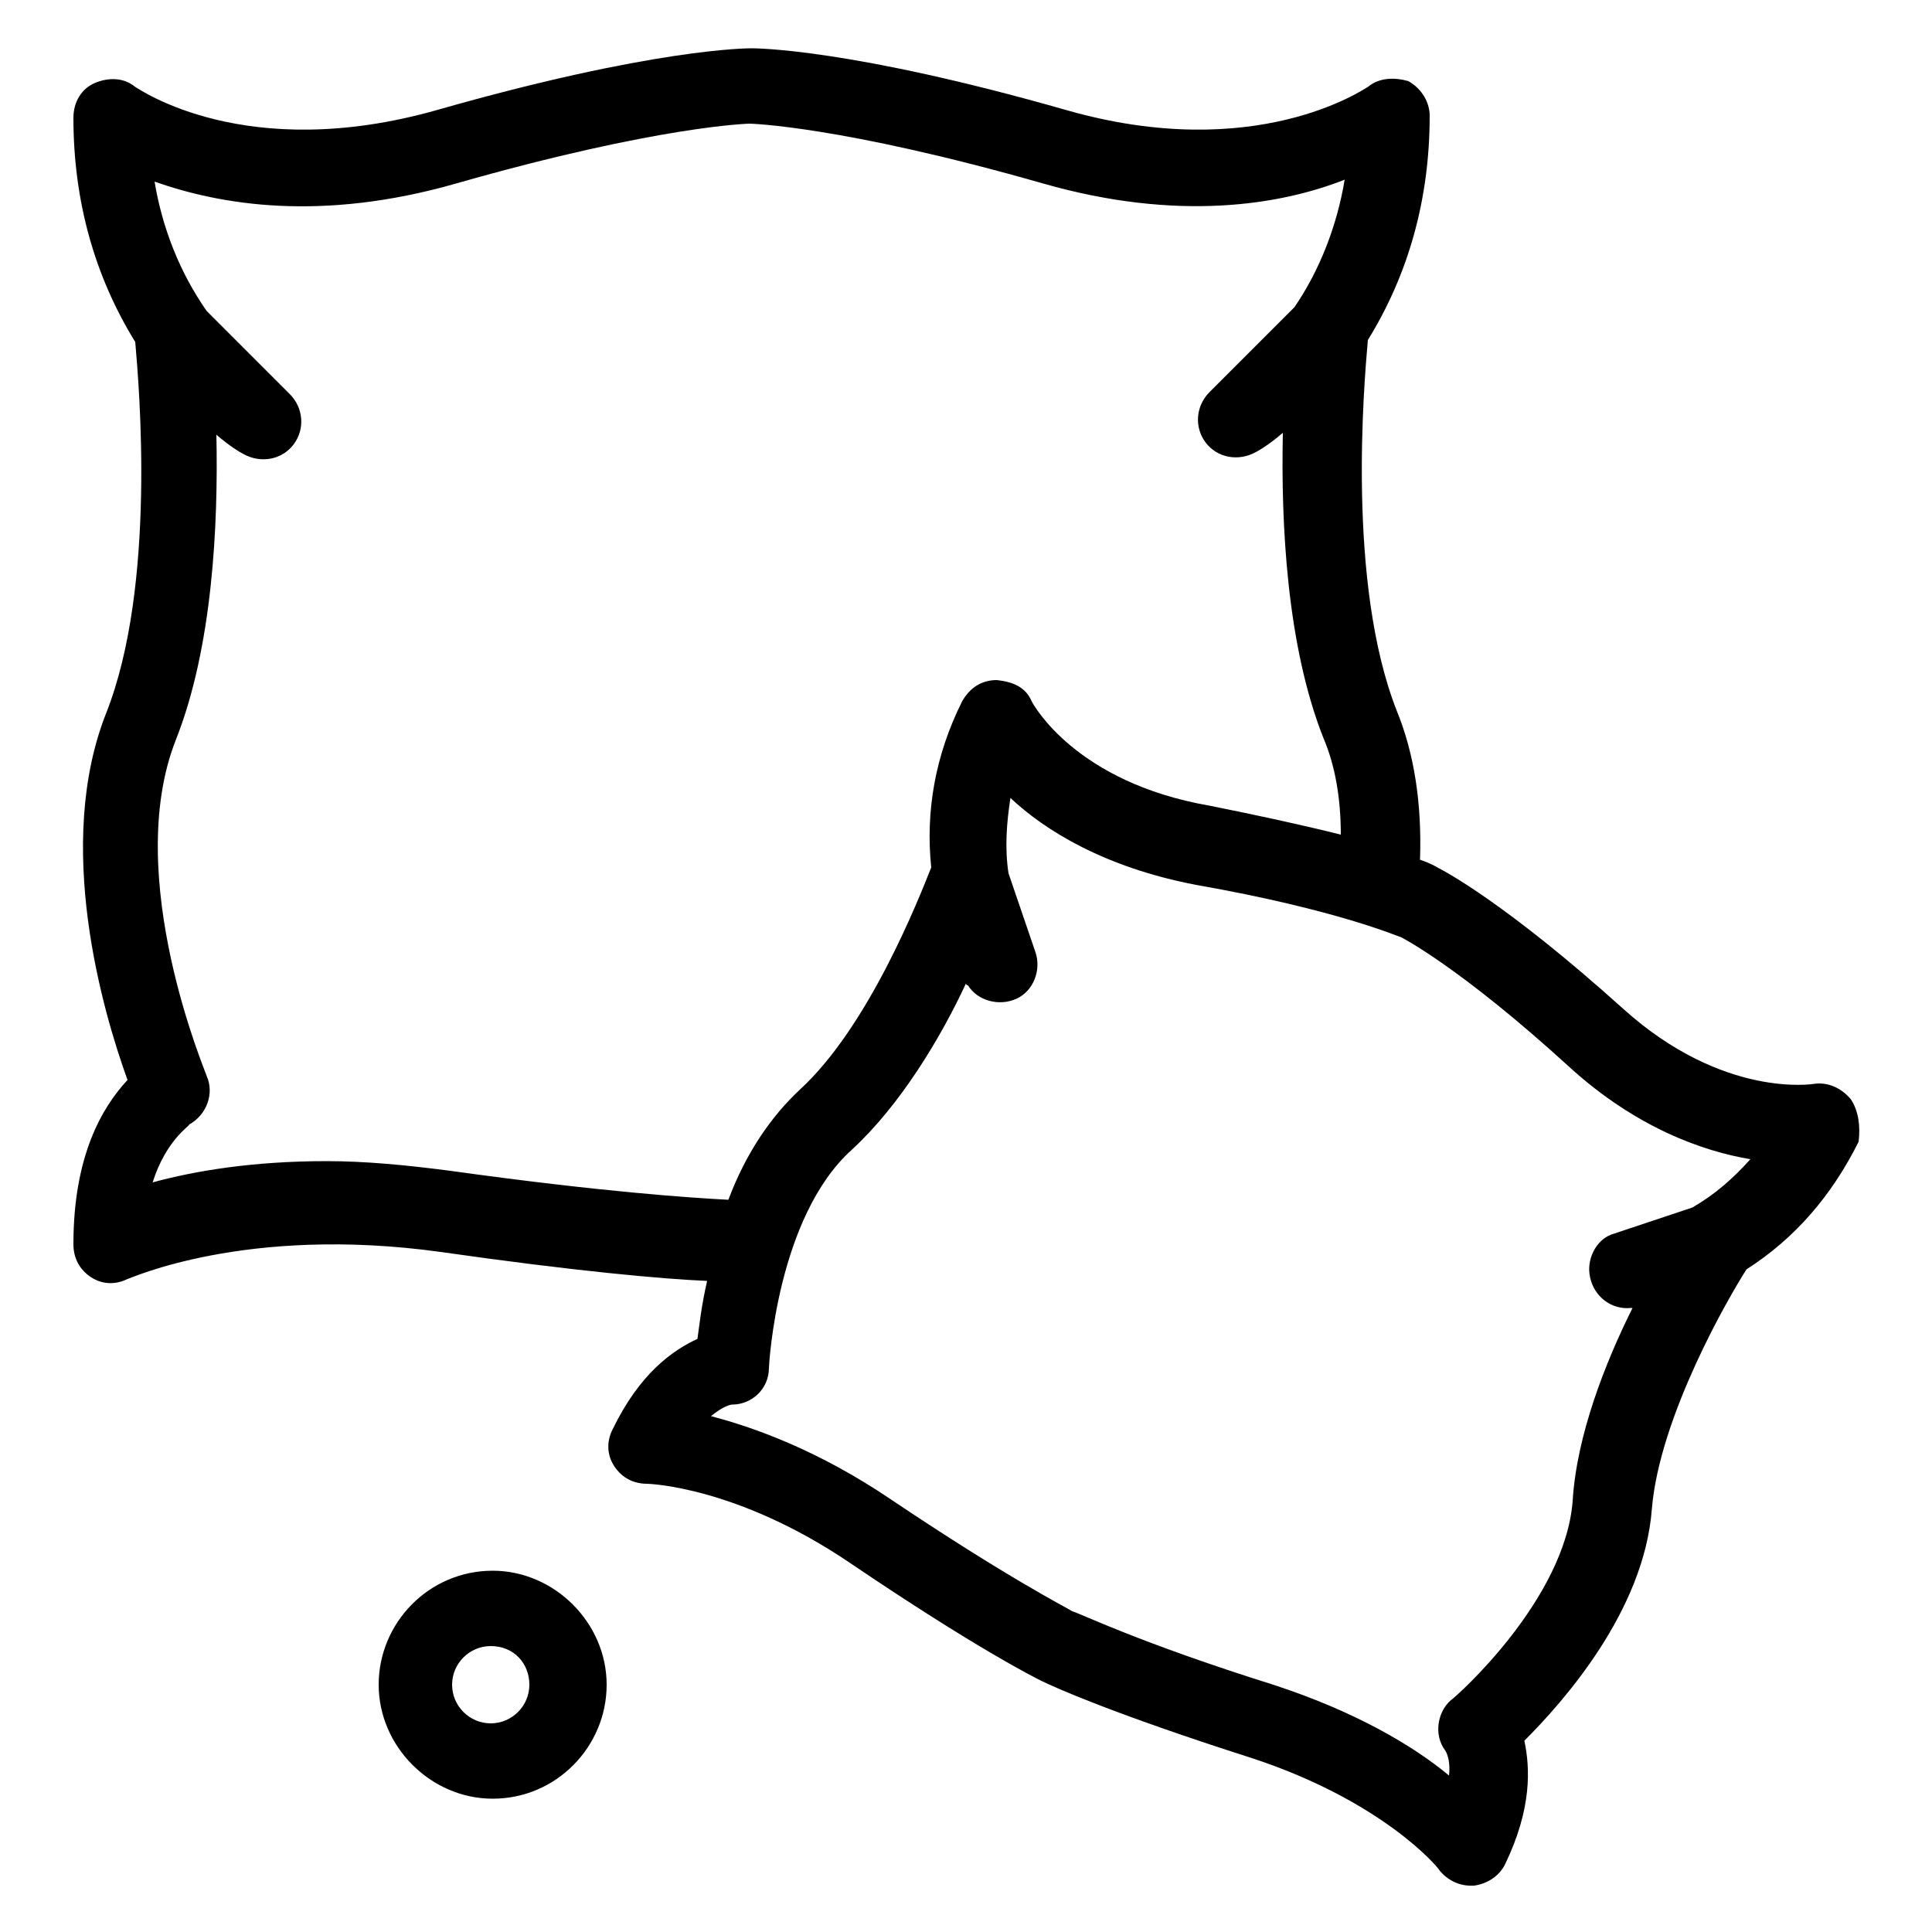 <svg xmlns="http://www.w3.org/2000/svg" viewBox="0 0 100 100" fill="currentColor"><path d="M95.8,56.9L95.8,56.9c-0.5-0.6-1.2-0.9-1.9-0.8c0,0-4.7,0.8-9.9-3.9c-6-5.4-9.2-7.1-9.6-7.3c0,0-0.3-0.2-0.9-0.4 c0.1-2.9-0.3-5.5-1.2-7.7c-2.6-6.6-1.7-16.9-1.5-19.2c2.1-3.4,3.2-7.3,3.2-11.6c0-0.7-0.4-1.4-1.1-1.8C72.2,4,71.4,4,70.8,4.5 C70.6,4.6,65,8.5,55.2,5.7C44,2.5,39.1,2.5,38.9,2.5s-5.1,0-16.3,3.2C12.7,8.5,7.2,4.6,7,4.5C6.4,4,5.6,4,4.9,4.3 c-0.7,0.3-1.1,1-1.1,1.8c0,4.3,1.1,8.2,3.2,11.6c0.2,2.3,1.1,12.6-1.5,19.2c-2.7,6.8-0.2,15.4,1.1,19c-1.3,1.4-2.8,3.9-2.8,8.5 c0,0.7,0.3,1.3,0.9,1.7c0.6,0.4,1.3,0.4,1.9,0.1c0.1,0,6.1-2.8,16.2-1.4c7,1,11.5,1.4,13.8,1.5c-0.3,1.3-0.4,2.3-0.5,3 c-1.3,0.6-3,1.8-4.4,4.7c-0.3,0.6-0.3,1.3,0.1,1.9c0.4,0.6,1,0.9,1.7,0.9c0,0,4.6,0.1,10.5,4.1c6.5,4.4,9.5,5.9,9.9,6.1 c0.6,0.3,3.7,1.7,10.9,4c6.7,2.2,9.6,5.6,9.7,5.8c0.4,0.5,1,0.8,1.6,0.8c0.1,0,0.1,0,0.2,0c0.7-0.1,1.3-0.5,1.6-1.1 c1.4-2.9,1.3-5,1-6.4c2-2,6.2-6.7,6.6-12c0.4-4.8,4-11,4.9-12.4c2.5-1.6,4.4-3.8,5.8-6.6C96.3,58.3,96.2,57.5,95.8,56.9z M82.3,66.1 c0.2,1,1.1,1.7,2.1,1.6c0,0,0.1,0,0.1,0c-1.4,2.8-2.9,6.6-3.1,10c-0.4,5.1-6,10.1-6.3,10.3c-0.7,0.6-0.9,1.8-0.3,2.6 c0,0,0.3,0.4,0.2,1.3c-1.8-1.5-4.8-3.3-9.1-4.7c-7-2.2-10-3.7-10.4-3.8c-0.3-0.2-3.3-1.7-9.4-5.8c-3.7-2.5-7-3.7-9.3-4.3 c0.6-0.5,1-0.6,1.1-0.6c1,0,1.9-0.8,1.9-1.9c0-0.1,0.4-7.8,4.3-11.3c2.5-2.3,4.6-5.8,5.9-8.6c0,0.1,0.1,0.1,0.1,0.1 c0.5,0.8,1.6,1.1,2.5,0.7c0.9-0.4,1.3-1.5,1-2.4l-1.4-4.1c-0.2-1.3-0.1-2.6,0.1-3.9c1.8,1.7,4.9,3.6,9.6,4.5 c7.4,1.3,10.5,2.7,10.6,2.7c0,0,3,1.5,8.7,6.7c3.5,3.2,7,4.4,9.4,4.8c-0.9,1-1.8,1.8-3,2.5l-4.2,1.4C82.6,64.2,82.1,65.2,82.3,66.1z  M9.8,58.2c0.9-0.5,1.3-1.6,0.9-2.5c0-0.1-4.4-10.3-1.6-17.4c1.9-4.8,2.2-11.1,2.1-15.8c0.7,0.6,1.2,0.9,1.4,1 c0.9,0.5,2,0.3,2.6-0.5c0.6-0.8,0.5-1.9-0.2-2.6l-4.3-4.3c-1.4-2-2.3-4.3-2.7-6.7c3.4,1.2,8.6,2.1,15.6,0.1 c10.5-3,15.2-3.1,15.2-3.1c0,0,4.7,0.1,15.2,3.1c7,2,12.3,1.1,15.6-0.2c-0.4,2.4-1.3,4.7-2.6,6.6l-4.4,4.4c-0.7,0.7-0.8,1.8-0.2,2.6 c0.6,0.8,1.7,1,2.6,0.5c0,0,0.6-0.3,1.4-1c-0.1,4.7,0.2,11,2.1,15.8c0.6,1.4,0.9,3.1,0.9,5c-2-0.5-4.3-1-6.8-1.5 c-6.9-1.2-9.1-5.2-9.2-5.4c-0.3-0.7-0.9-1-1.8-1.1c-0.8,0-1.4,0.4-1.8,1.1c-1.4,2.8-1.9,5.7-1.6,8.6c-0.6,1.5-3.2,8.2-6.8,11.5 c-1.5,1.4-2.8,3.3-3.7,5.7c-1.9-0.1-6.5-0.4-14.4-1.5c-2.3-0.3-4.4-0.5-6.4-0.5c-3.8,0-6.8,0.5-9,1.1C8.6,59,9.8,58.3,9.8,58.2z  M25.5,81.3c-3.3,0-5.9,2.7-5.9,5.9s2.7,5.9,5.9,5.9c3.3,0,5.9-2.7,5.9-5.9S28.7,81.3,25.5,81.3z M27.4,87.2c0,1.1-0.9,2-2,2 c-1.1,0-2-0.9-2-2s0.9-2,2-2C26.6,85.2,27.4,86.1,27.4,87.2z"></path></svg>